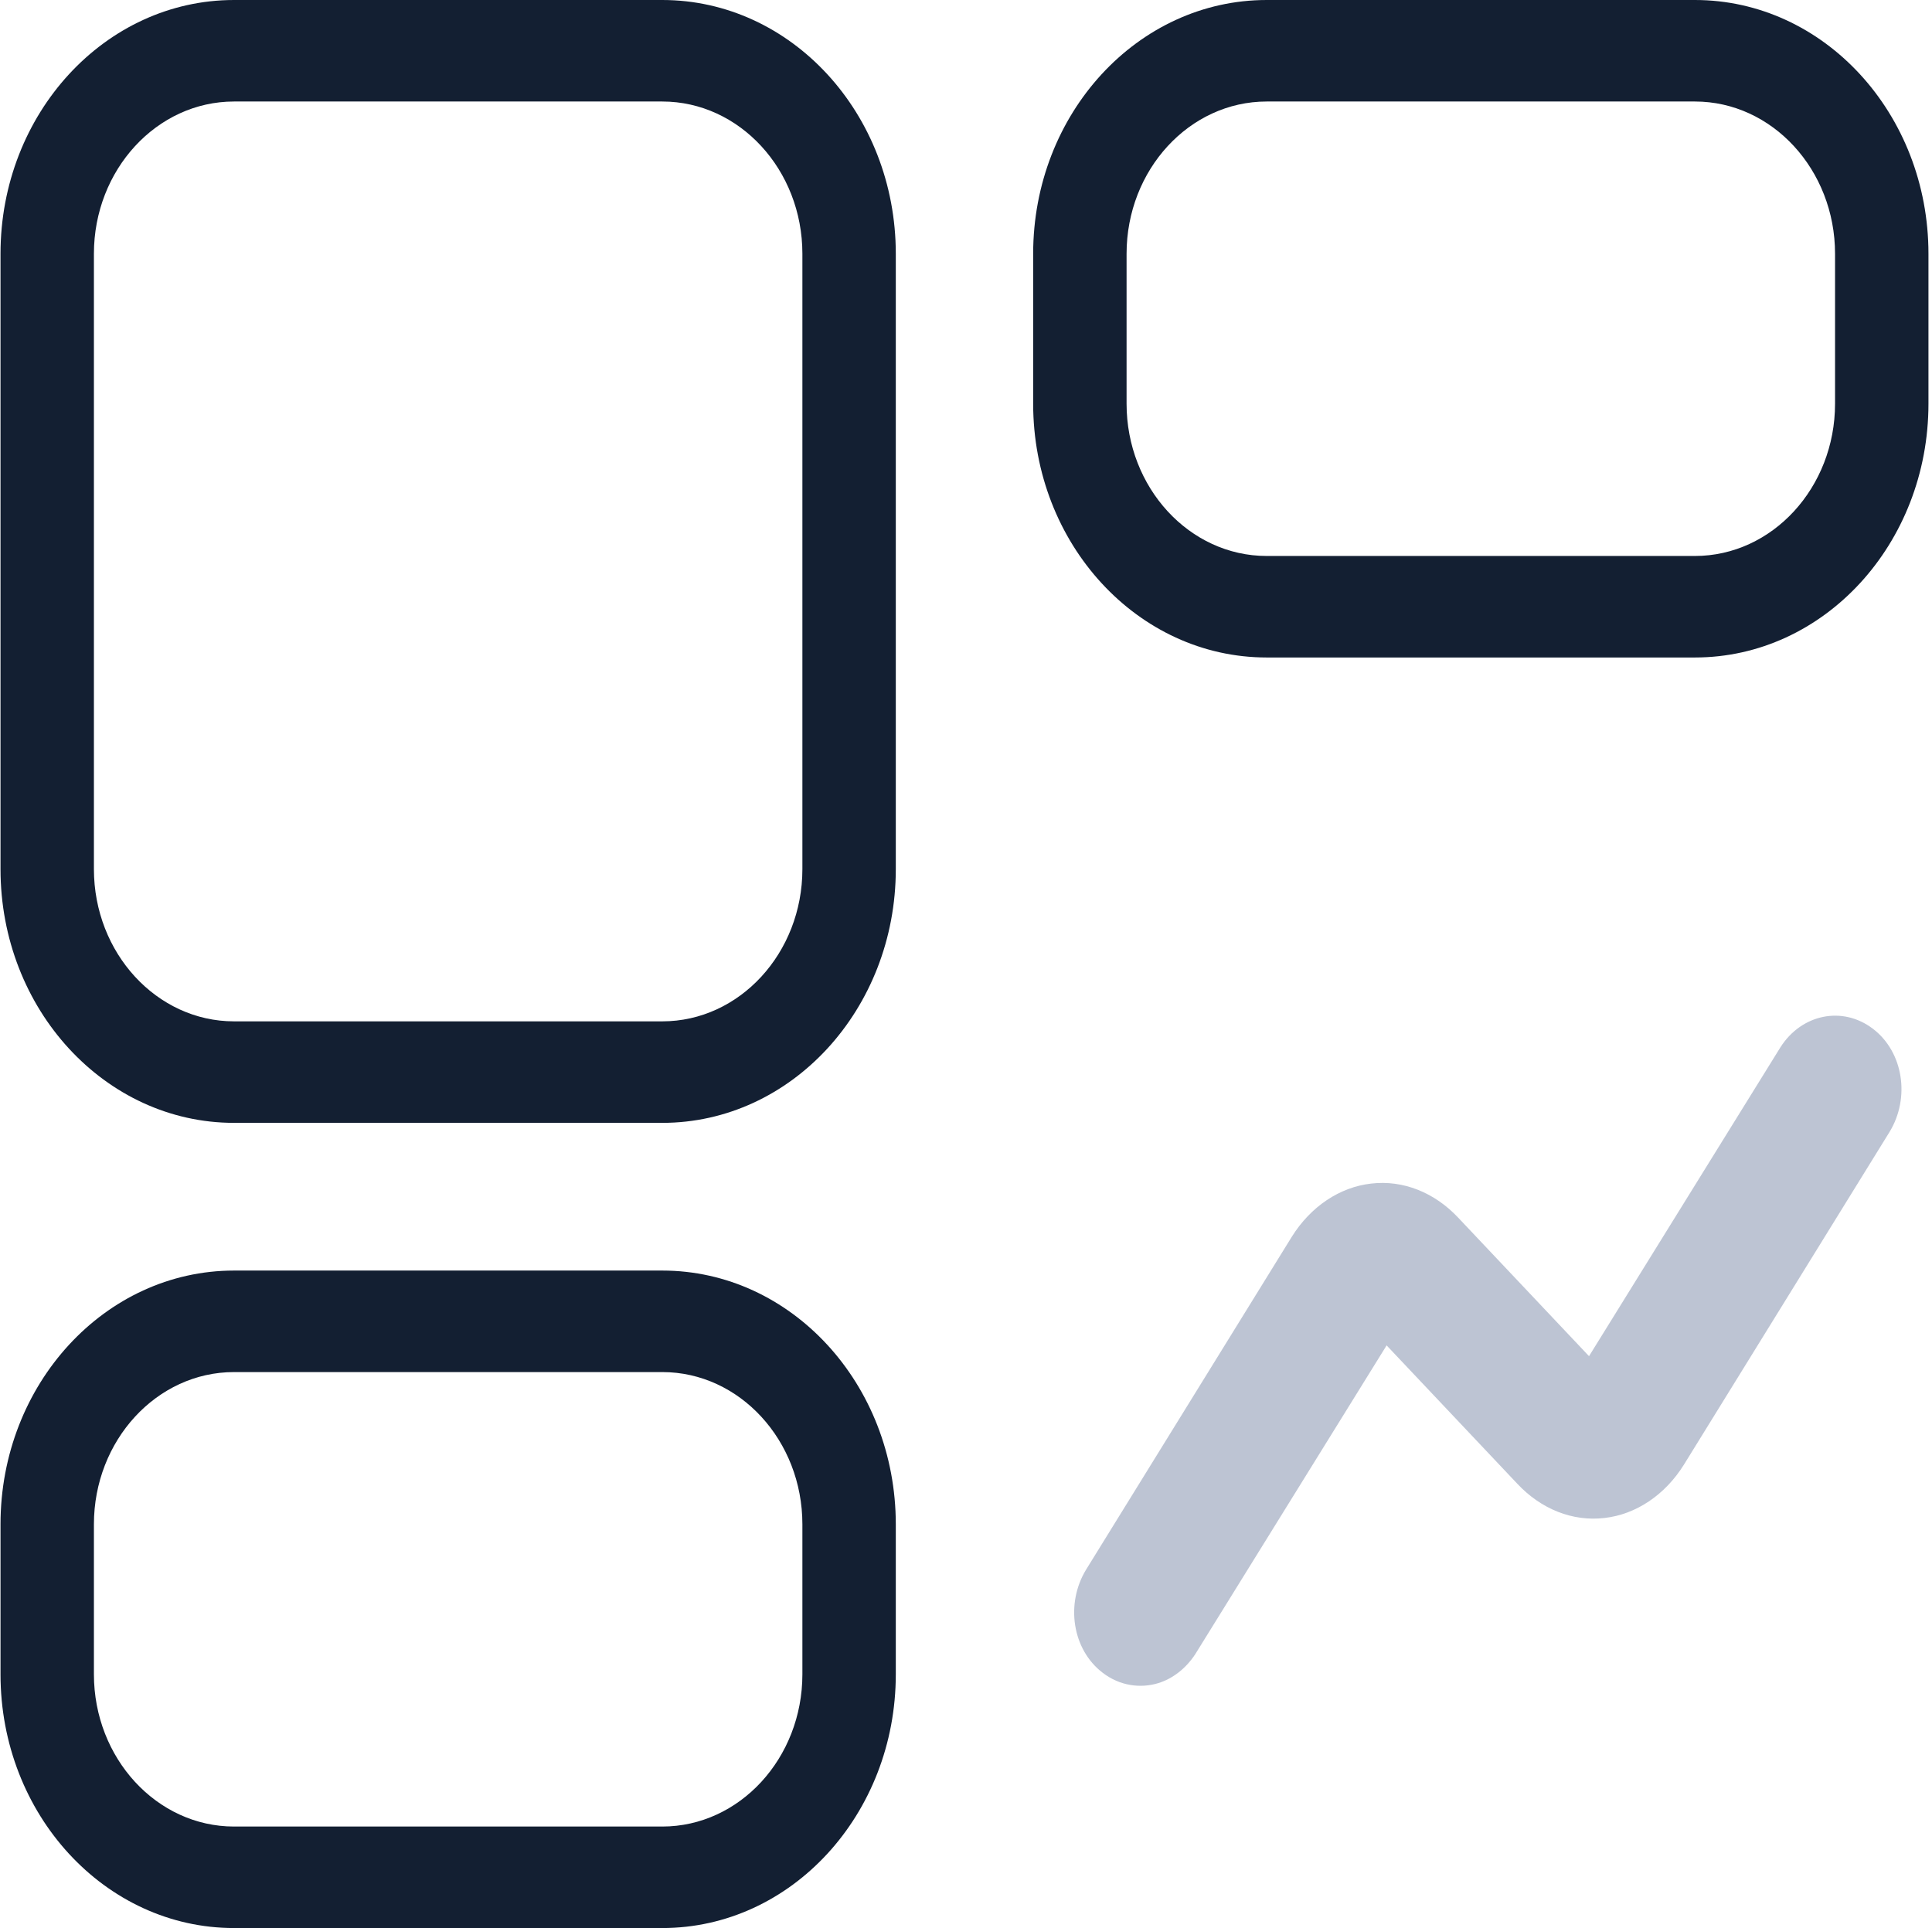 <svg xmlns="http://www.w3.org/2000/svg" width="513" height="512" viewBox="0 0 513 512" fill="none"><g clip-path="url(#clip0_23_402)"><path d="M62.142 364.349C41.63 364.349 24.937 382.49 24.937 404.783V444.597C24.937 466.889 41.63 485.031 62.142 485.031H175.852C196.365 485.031 213.057 466.889 213.057 444.597V404.783C213.057 382.49 196.365 364.349 175.852 364.349H62.142ZM62.142 337.393H175.852C210.093 337.393 237.86 367.57 237.86 404.783V444.597C237.86 481.809 210.093 511.986 175.852 511.986H62.142C27.901 511.986 0.134 481.809 0.134 444.597V404.783C0.134 367.57 27.901 337.393 62.142 337.393Z" fill="#131F32"></path><path d="M336.341 26.956C315.829 26.956 299.137 45.097 299.137 67.39V107.204C299.137 129.496 315.829 147.637 336.341 147.637H450.052C470.564 147.637 487.256 129.496 487.256 107.204V67.39C487.256 45.097 470.564 26.956 450.052 26.956H336.341ZM336.341 0H450.052C484.292 0 512.06 30.177 512.06 67.39V107.204C512.06 144.416 484.292 174.593 450.052 174.593H336.341C302.101 174.593 274.333 144.416 274.333 107.204V67.39C274.333 30.177 302.088 0 336.341 0Z" fill="#131F32"></path><path d="M62.142 26.956C41.63 26.956 24.937 45.097 24.937 67.39V230.783C24.937 253.075 41.63 271.217 62.142 271.217H175.852C196.365 271.217 213.057 253.075 213.057 230.783V67.39C213.057 45.097 196.365 26.956 175.852 26.956H62.142ZM62.142 0H175.852C210.093 0 237.86 30.177 237.86 67.39V230.783C237.86 267.995 210.093 298.172 175.852 298.172H62.142C27.901 298.172 0.134 267.995 0.134 230.783V67.39C0.134 30.177 27.901 0 62.142 0Z" fill="#131F32"></path><path d="M307.589 446.938C302.848 448.41 297.316 447.685 292.799 444.201C284.692 438.03 282.869 425.836 288.398 416.789L342.999 328.434C348.039 320.353 355.764 315.24 364.044 314.298C372.549 313.286 380.93 316.656 387.23 323.388L421.929 360.125L472.756 278.1C478.348 269.305 489.21 267.018 497.316 273.189C505.422 279.359 507.246 291.553 501.717 300.6L447.116 388.955C442.076 397.036 434.35 402.149 426.071 403.091C417.566 404.103 409.185 400.733 402.885 394.002L368.186 357.265L317.359 439.289C314.889 443.042 311.428 445.747 307.589 446.938Z" fill="#BDC4D3"></path></g><defs><clipPath id="clip0_23_402"><rect width="512" height="512" fill="white" transform="matrix(-1 0 0 1 512.134 0)"></rect></clipPath></defs></svg>
